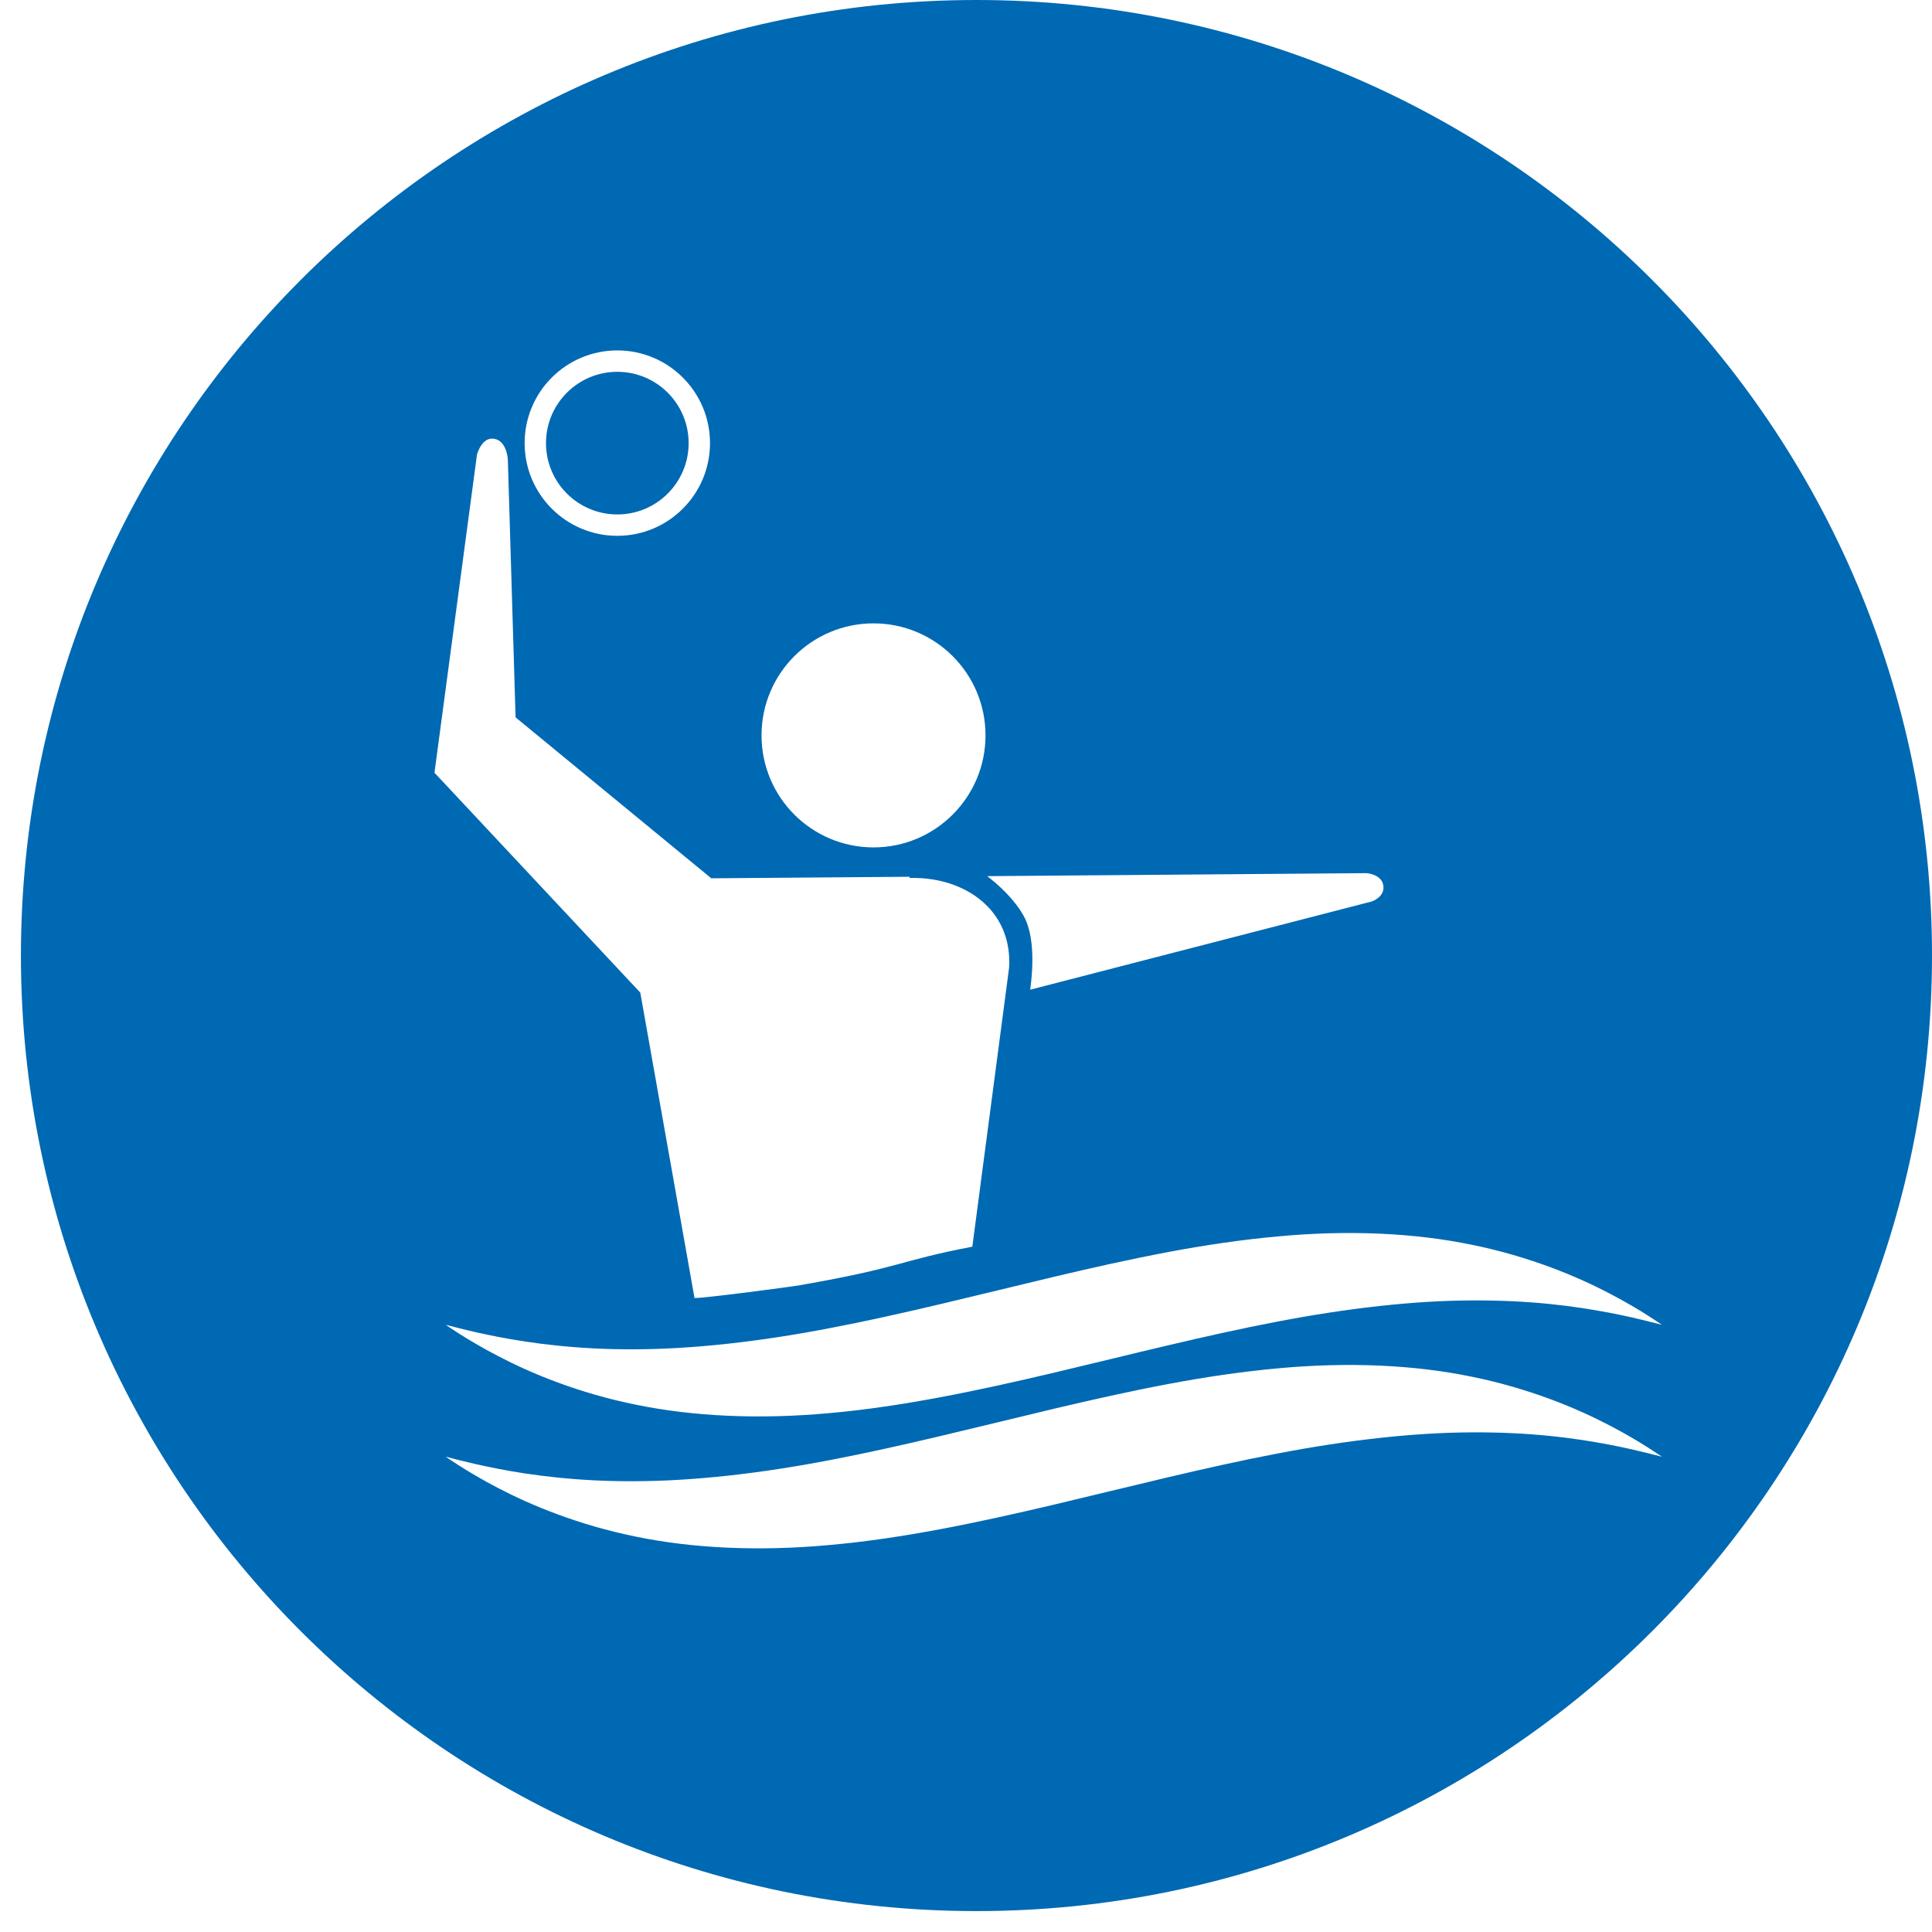 <?xml version="1.0" encoding="utf-8"?>
<!-- Generator: Adobe Illustrator 16.0.0, SVG Export Plug-In . SVG Version: 6.00 Build 0)  -->
<!DOCTYPE svg PUBLIC "-//W3C//DTD SVG 1.1//EN" "http://www.w3.org/Graphics/SVG/1.1/DTD/svg11.dtd">
<svg version="1.1" id="Ebene_1" xmlns="http://www.w3.org/2000/svg" xmlns:xlink="http://www.w3.org/1999/xlink" x="0px" y="0px"
	 width="112.721px" height="112.721px" viewBox="0 0 112.721 112.721" enable-background="new 0 0 112.721 112.721"
	 xml:space="preserve">
<g>
	<path fill="#0069B3" d="M56.971,0c-30.79,0-55.75,24.96-55.75,55.75c0,30.791,24.96,55.751,55.75,55.751s55.75-24.961,55.75-55.751
		C112.721,24.96,87.761,0,56.971,0z M90.414,73.918c1.35,0.5,2.529,1.043,3.498,1.552c0.484,0.253,0.92,0.491,1.297,0.714
		c0.375,0.216,0.695,0.415,0.955,0.583c0.52,0.331,0.797,0.528,0.797,0.526c0,0.002-0.277-0.072-0.797-0.2
		c-0.26-0.065-0.58-0.143-0.955-0.229c-0.377-0.083-0.812-0.177-1.297-0.271c-0.969-0.184-2.148-0.377-3.498-0.513
		c-1.354-0.138-2.877-0.217-4.541-0.207c-3.324,0.01-7.205,0.438-11.363,1.239c-2.08,0.396-4.225,0.879-6.408,1.391
		c-2.184,0.514-4.4,1.064-6.619,1.588c-4.436,1.05-8.871,1.979-13.025,2.35c-4.158,0.389-8.039,0.2-11.365-0.487
		c-3.328-0.671-6.102-1.822-8.039-2.839c-0.486-0.249-0.918-0.491-1.293-0.712c-0.379-0.219-0.699-0.419-0.959-0.582
		c-0.52-0.331-0.799-0.529-0.799-0.527c0,0,0.279,0.072,0.799,0.202c0.26,0.065,0.58,0.144,0.959,0.23
		c0.375,0.083,0.807,0.175,1.293,0.271c1.938,0.378,4.711,0.753,8.039,0.726c3.326-0.012,7.207-0.438,11.365-1.242
		c4.154-0.791,8.59-1.928,13.025-2.985c2.219-0.524,4.436-1.023,6.619-1.436s4.328-0.729,6.408-0.918
		c4.158-0.394,8.039-0.206,11.363,0.484C87.537,72.962,89.06,73.421,90.414,73.918z M79.736,50.943c0,0,0.896,0.056,0.977,0.75
		c0.076,0.651-0.676,0.902-0.676,0.902l-19.93,5.148c0.158-1.157,0.289-3.146-0.404-4.346c-0.564-0.983-1.467-1.789-2.104-2.279
		L79.736,50.943z M50.964,36.37c3.609,0,6.535,2.926,6.535,6.534c0,3.611-2.926,6.537-6.535,6.537s-6.533-2.926-6.533-6.537
		C44.431,39.296,47.355,36.37,50.964,36.37z M36.017,20.445c2.984,0,5.408,2.422,5.408,5.408c0,2.987-2.424,5.409-5.408,5.409
		c-2.988,0-5.408-2.422-5.408-5.409C30.609,22.867,33.029,20.445,36.017,20.445z M27.828,26.531c0,0,0.275-1.078,1.027-0.926
		c0.738,0.147,0.775,1.225,0.775,1.225l0.451,15.024l11.418,9.39l11.566-0.09l0.006,0.07l0.16-0.001
		c3.09-0.025,5.84,1.88,5.646,5.223L56.73,72.736c-4.406,0.848-4.037,1.195-10.047,2.247c-0.539,0.096-5.639,0.767-6.162,0.75
		l-3.164-17.82L25.349,45.084L27.828,26.531z M96.164,84.79c-0.26-0.065-0.58-0.141-0.955-0.227
		c-0.377-0.083-0.812-0.18-1.297-0.272c-0.969-0.186-2.148-0.379-3.498-0.513c-1.354-0.139-2.877-0.217-4.541-0.208
		c-3.324,0.012-7.205,0.438-11.363,1.239c-2.08,0.397-4.225,0.879-6.408,1.393s-4.4,1.062-6.619,1.587
		c-4.436,1.05-8.871,1.979-13.025,2.348c-4.158,0.389-8.039,0.203-11.365-0.485c-3.328-0.673-6.102-1.824-8.039-2.838
		c-0.486-0.252-0.918-0.491-1.293-0.714c-0.379-0.218-0.699-0.418-0.959-0.583c-0.52-0.331-0.799-0.527-0.799-0.527
		s0.279,0.072,0.799,0.204c0.26,0.064,0.58,0.142,0.959,0.229c0.375,0.082,0.807,0.177,1.293,0.272
		c1.938,0.378,4.711,0.752,8.039,0.724c3.326-0.01,7.207-0.435,11.365-1.238c4.154-0.794,8.59-1.929,13.025-2.987
		c2.219-0.523,4.436-1.022,6.619-1.434c2.184-0.413,4.328-0.731,6.408-0.921c4.158-0.391,8.039-0.205,11.363,0.485
		c1.664,0.336,3.188,0.797,4.541,1.293c1.35,0.499,2.529,1.043,3.498,1.55c0.484,0.253,0.92,0.493,1.297,0.715
		c0.375,0.217,0.695,0.417,0.955,0.583c0.52,0.331,0.797,0.528,0.797,0.525C96.96,84.992,96.683,84.919,96.164,84.79z"/>
	<circle fill="#0069B3" cx="36.017" cy="25.854" r="4.161"/>
</g>
</svg>
